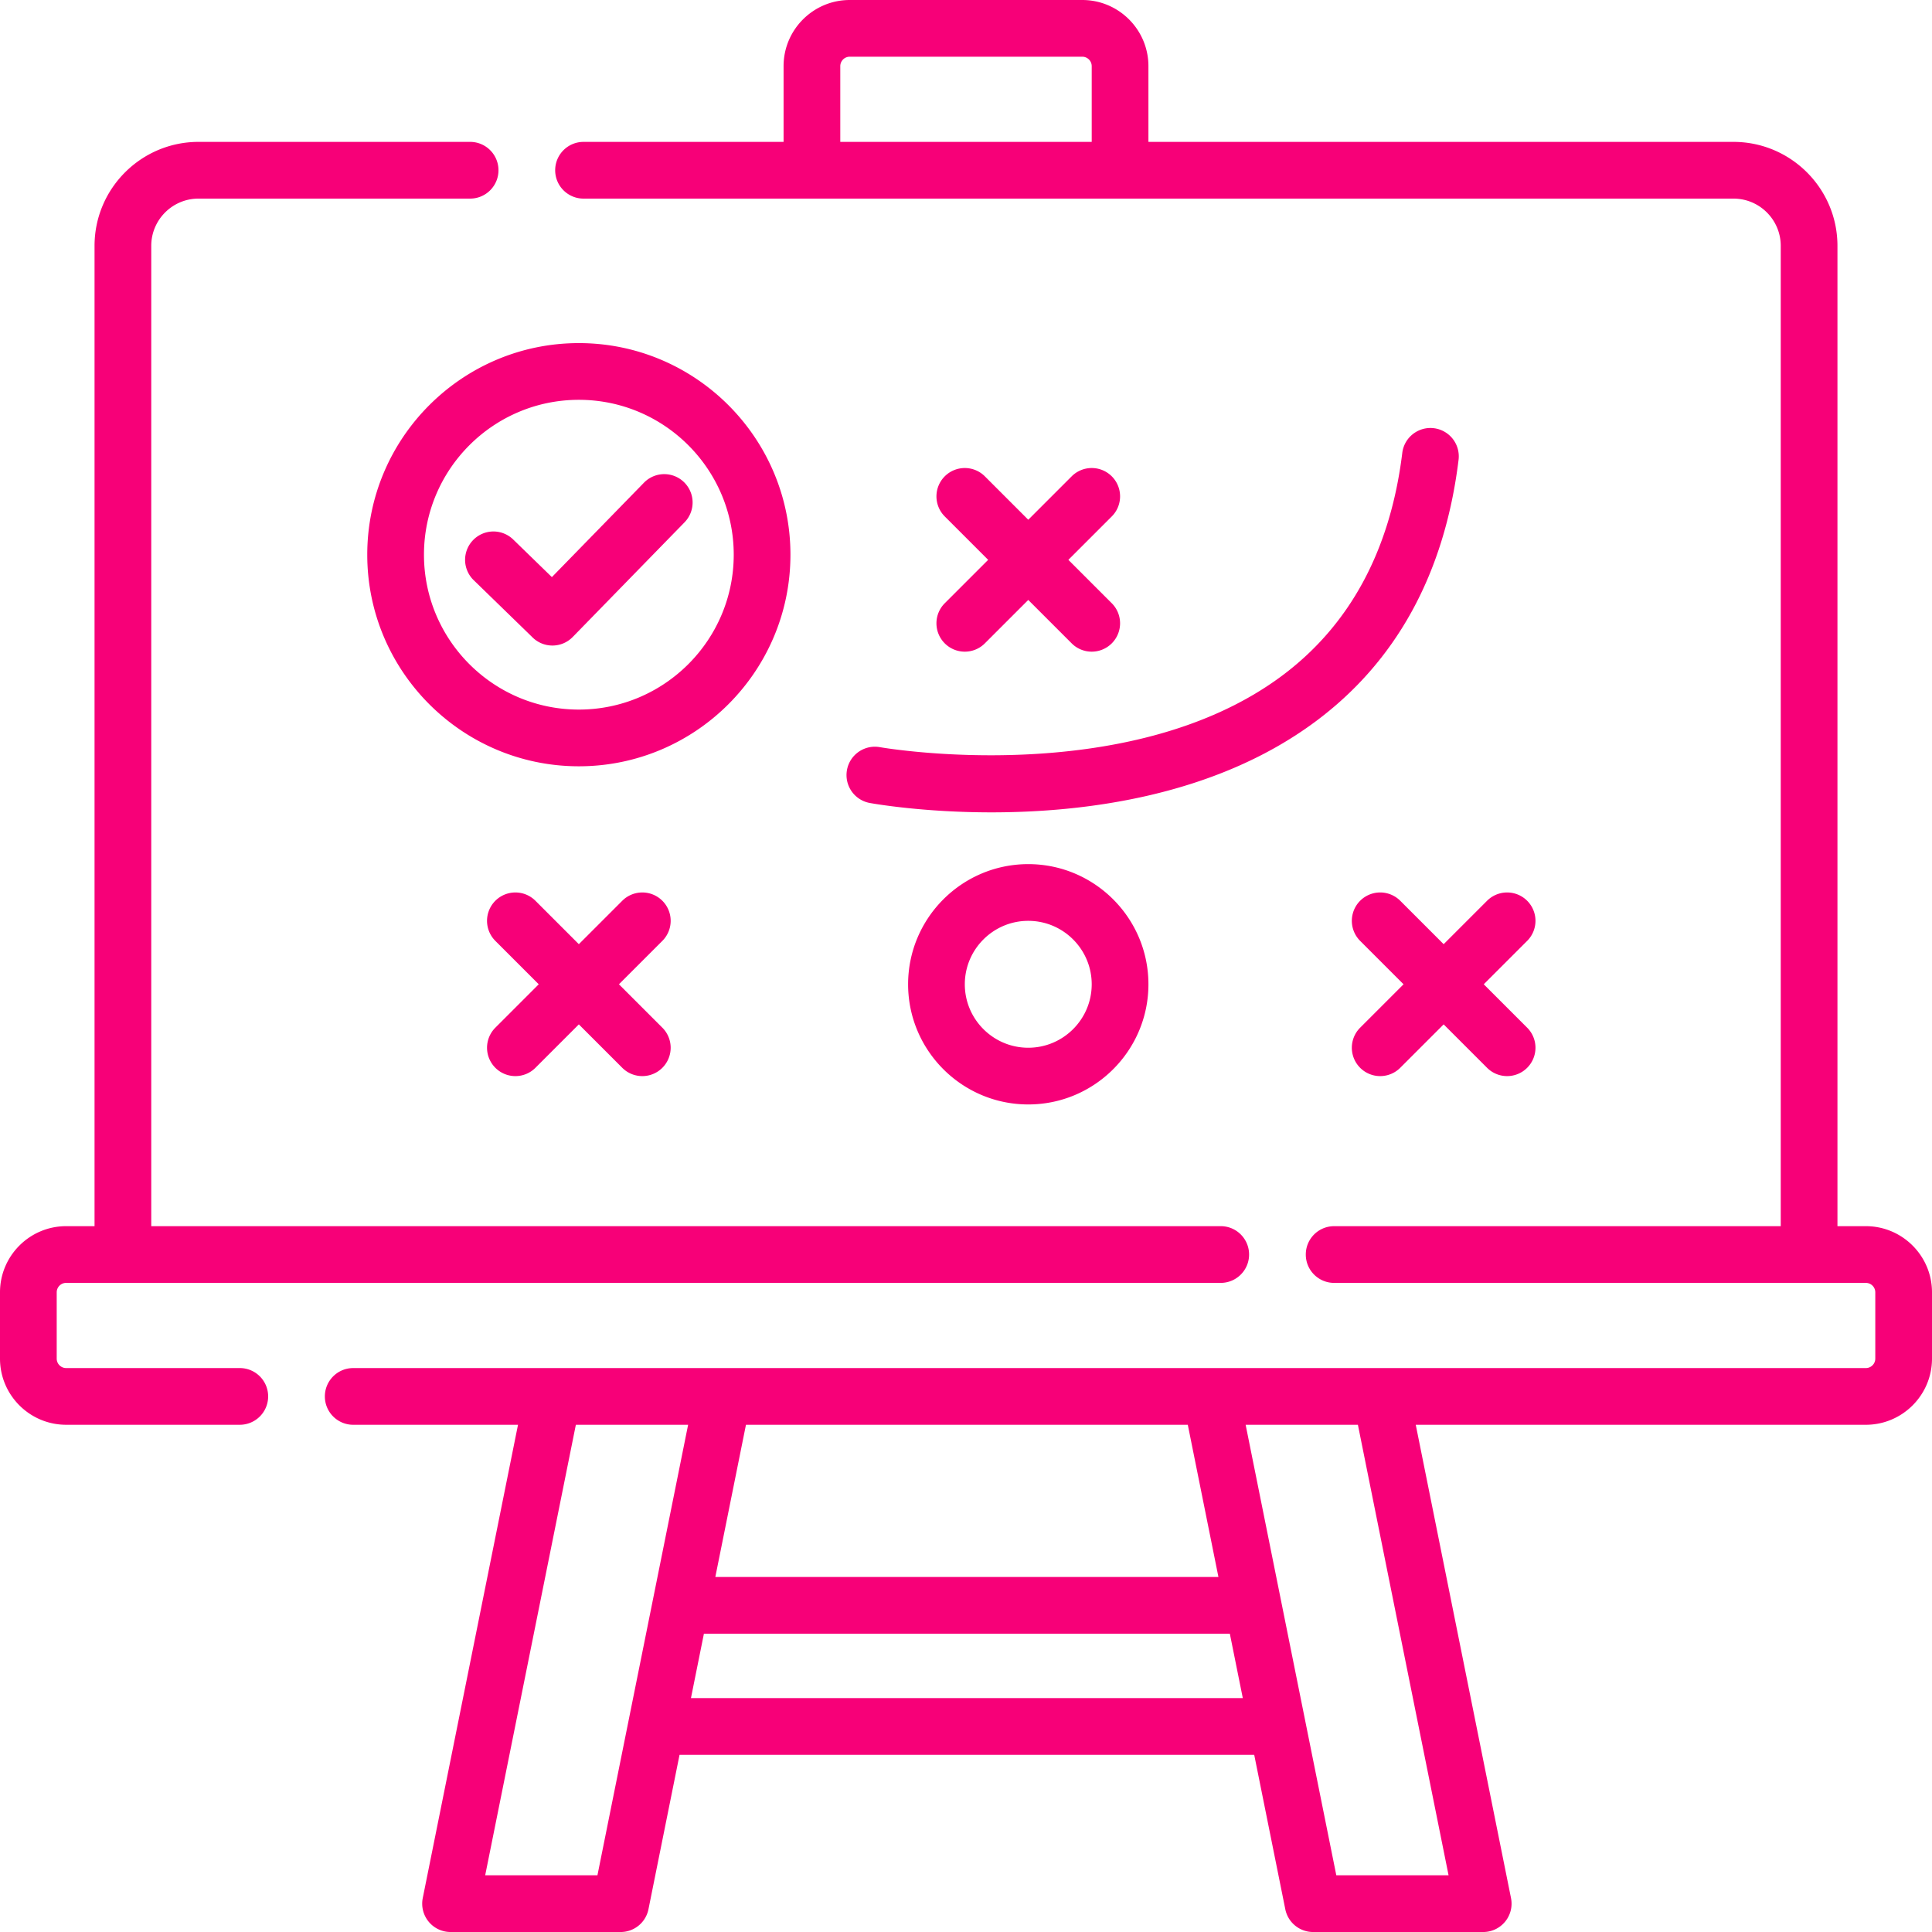 <svg xmlns="http://www.w3.org/2000/svg" version="1.1" xmlns:xlink="http://www.w3.org/1999/xlink" xmlns:svgjs="http://svgjs.com/svgjs" width="512" height="512" x="0" y="0" viewBox="0 0 512 512" style="enable-background:new 0 0 512 512" xml:space="preserve" class=""><g><path d="M494.466 324.948h-7.521V65.156c0-15.193-12.361-27.554-27.554-27.554H304.344V17.534C304.344 7.866 296.478 0 286.81 0h-61.62c-9.668 0-17.534 7.866-17.534 17.534v20.068h-53.011c-4.151 0-7.515 3.364-7.515 7.515s3.364 7.515 7.515 7.515h304.747c6.906 0 12.525 5.618 12.525 12.525v259.792H353.563c-4.151 0-7.515 3.364-7.515 7.515s3.364 7.515 7.515 7.515h140.903a2.507 2.507 0 0 1 2.505 2.505v17.563a2.507 2.507 0 0 1-2.505 2.505H93.607c-4.151 0-7.515 3.364-7.515 7.515s3.364 7.515 7.515 7.515h43.67l-25.242 125.424a7.514 7.514 0 0 0 7.367 8.997h45.08a7.515 7.515 0 0 0 7.367-6.032l8.238-40.931H332.38l8.237 40.931a7.515 7.515 0 0 0 7.367 6.032h45.08a7.513 7.513 0 0 0 7.367-8.997l-25.242-125.424h119.277c9.668 0 17.534-7.866 17.534-17.534v-17.563c0-9.671-7.866-17.537-17.534-17.537zM222.685 17.534a2.507 2.507 0 0 1 2.505-2.505h61.62a2.507 2.507 0 0 1 2.505 2.505v20.068h-66.63zm92.093 360.045 8.118 40.335H189.57l8.118-40.335zM158.329 496.971H128.58l24.028-119.391h29.75zm24.782-46.963 3.434-17.065H325.92l3.434 17.065zm200.774 46.963h-29.75L330.107 377.58h29.75z" fill="#f70078" data-original="#000000" class=""></path><path d="M63.548 362.55H17.534a2.507 2.507 0 0 1-2.505-2.505v-17.563a2.507 2.507 0 0 1 2.505-2.505h305.97c4.151 0 7.515-3.364 7.515-7.515s-3.364-7.515-7.515-7.515H40.083V65.156c0-6.906 5.618-12.525 12.524-12.525h71.979c4.151 0 7.515-3.364 7.515-7.515s-3.364-7.515-7.515-7.515H52.608c-15.193 0-27.554 12.361-27.554 27.554v259.792h-7.52C7.866 324.948 0 332.814 0 342.482v17.563c0 9.668 7.866 17.534 17.534 17.534h46.014a7.514 7.514 0 1 0 0-15.029z" fill="#f70078" data-original="#000000" class=""></path><path d="M181.28 127.788a7.511 7.511 0 0 0-10.626.133l-24.399 25.019-10.247-9.964a7.513 7.513 0 0 0-10.626.149 7.514 7.514 0 0 0 .149 10.626l15.626 15.196a7.49 7.49 0 0 0 5.238 2.127 7.494 7.494 0 0 0 5.381-2.268l29.638-30.391a7.516 7.516 0 0 0-.134-10.627z" fill="#f70078" data-original="#000000" class=""></path><path d="M209.475 147.001c0-30.92-25.155-56.074-56.074-56.074-30.92 0-56.074 25.155-56.074 56.074 0 30.92 25.155 56.074 56.074 56.074 30.92 0 56.074-25.154 56.074-56.074zm-56.074 41.045c-22.632 0-41.045-18.413-41.045-41.045s18.413-41.045 41.045-41.045 41.045 18.413 41.045 41.045-18.413 41.045-41.045 41.045zM175.533 238.713a7.517 7.517 0 0 0-10.628 0l-11.504 11.504-11.504-11.504a7.517 7.517 0 0 0-10.628 0 7.517 7.517 0 0 0 0 10.628l11.504 11.504-11.504 11.504a7.517 7.517 0 0 0 5.314 12.829 7.495 7.495 0 0 0 5.314-2.201l11.504-11.504 11.504 11.504c1.468 1.467 3.391 2.201 5.314 2.201s3.846-.734 5.314-2.201a7.517 7.517 0 0 0 0-10.628l-11.504-11.504 11.504-11.504a7.515 7.515 0 0 0 0-10.628zM404.716 238.713a7.517 7.517 0 0 0-10.628 0l-11.504 11.504-11.504-11.504a7.515 7.515 0 1 0-10.628 10.628l11.504 11.504-11.504 11.504a7.515 7.515 0 1 0 10.628 10.628l11.504-11.504 11.504 11.504c1.468 1.467 3.391 2.201 5.314 2.201s3.846-.734 5.314-2.201a7.515 7.515 0 0 0 0-10.628l-11.504-11.504 11.504-11.504a7.515 7.515 0 0 0 0-10.628zM250.369 170.496c1.468 1.467 3.391 2.201 5.314 2.201s3.846-.734 5.314-2.201l11.504-11.504 11.504 11.504a7.493 7.493 0 0 0 5.314 2.201 7.517 7.517 0 0 0 5.314-12.829l-11.504-11.504 11.504-11.504a7.517 7.517 0 0 0 0-10.628 7.518 7.518 0 0 0-10.628 0l-11.504 11.504-11.504-11.504a7.518 7.518 0 0 0-10.628 0 7.517 7.517 0 0 0 0 10.628l11.504 11.504-11.504 11.504a7.515 7.515 0 0 0 0 10.628zM240.658 260.846c0 17.559 14.285 31.843 31.844 31.843s31.843-14.285 31.843-31.843-14.285-31.844-31.843-31.844-31.844 14.286-31.844 31.844zm48.657 0c0 9.271-7.543 16.814-16.814 16.814s-16.814-7.543-16.814-16.814 7.543-16.814 16.814-16.814 16.814 7.543 16.814 16.814z" fill="#f70078" data-original="#000000" class=""></path><path d="M224.455 204.064a7.515 7.515 0 0 0 6.055 8.734c1.228.222 14.197 2.485 32.237 2.485 24.722 0 58.967-4.252 85.55-23.833 21.674-15.966 34.539-39.382 38.239-69.599a7.515 7.515 0 0 0-6.546-8.372c-4.108-.501-7.867 2.427-8.372 6.546-3.174 25.926-14.003 45.873-32.186 59.288-40.708 30.035-105.597 18.812-106.248 18.695-4.077-.733-7.989 1.973-8.729 6.056z" fill="#f70078" data-original="#000000" class=""></path></g></svg>